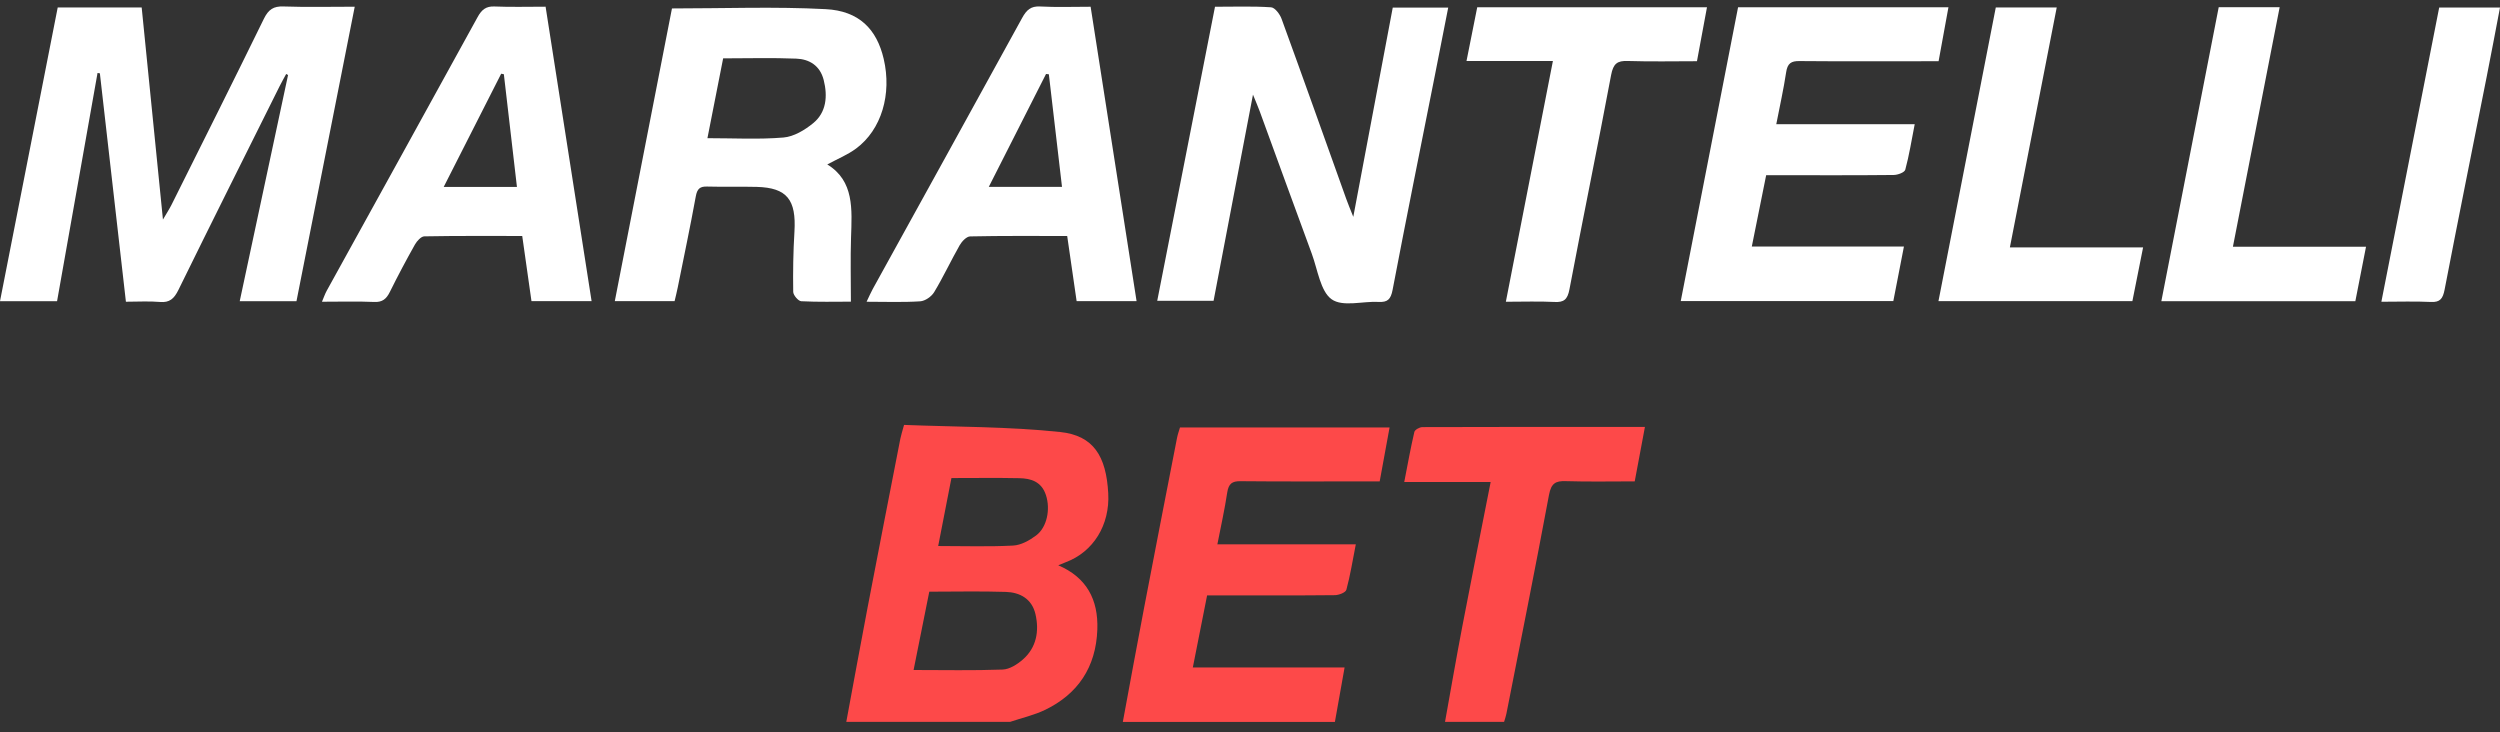 <?xml version="1.0" encoding="utf-8"?>
<svg xmlns="http://www.w3.org/2000/svg" fill="none" height="41" viewBox="0 0 140 41" width="140">
<rect x="0" y="0" width="140" height="41" fill="#333333" stroke="none"/>
<path d="M47.392 40.425C47.791 38.28 48.181 36.131 48.591 33.987C49.192 30.846 49.807 27.708 50.419 24.569C50.46 24.363 50.528 24.161 50.627 23.795C53.529 23.91 56.463 23.886 59.367 24.192C61.242 24.389 61.949 25.549 62.062 27.629C62.158 29.399 61.228 30.906 59.686 31.483C59.57 31.527 59.456 31.578 59.263 31.657C60.836 32.33 61.511 33.56 61.451 35.252C61.376 37.393 60.336 38.867 58.552 39.74C57.923 40.048 57.228 40.201 56.563 40.425H47.391H47.392ZM51.16 37.52C52.866 37.52 54.509 37.556 56.149 37.495C56.536 37.48 56.964 37.208 57.28 36.932C58.033 36.276 58.209 35.355 57.986 34.393C57.784 33.519 57.1 33.173 56.334 33.147C54.92 33.1 53.504 33.134 52.04 33.134C51.748 34.588 51.458 36.039 51.161 37.52H51.16ZM52.538 30.577C53.993 30.577 55.367 30.624 56.736 30.552C57.177 30.529 57.651 30.265 58.025 29.984C58.633 29.529 58.832 28.519 58.574 27.729C58.325 26.963 57.726 26.791 57.076 26.778C55.828 26.753 54.581 26.771 53.28 26.771C53.031 28.046 52.789 29.286 52.538 30.579V30.577Z" fill="#FD4949"/>
<path d="M62.879 40.425C63.277 38.28 63.667 36.134 64.078 33.992C64.683 30.826 65.301 27.664 65.918 24.502C65.954 24.319 66.019 24.145 66.079 23.939H77.816C77.631 24.946 77.457 25.901 77.263 26.958C76.987 26.958 76.719 26.958 76.451 26.958C74.122 26.958 71.795 26.971 69.466 26.947C69.004 26.942 68.801 27.078 68.724 27.585C68.582 28.53 68.372 29.463 68.173 30.482H75.925C75.746 31.393 75.615 32.223 75.397 33.026C75.353 33.184 74.977 33.326 74.753 33.329C72.649 33.352 70.546 33.342 68.442 33.342C68.172 33.342 67.902 33.342 67.598 33.342C67.328 34.709 67.07 36.007 66.798 37.379H75.297C75.108 38.443 74.93 39.436 74.754 40.429H62.876L62.879 40.425Z" fill="#FD4949"/>
<path d="M80.921 40.425C81.241 38.646 81.548 36.863 81.888 35.086C82.398 32.418 82.932 29.757 83.477 26.992H78.638C78.835 25.983 78.995 25.08 79.204 24.19C79.234 24.063 79.499 23.918 79.657 23.918C83.763 23.903 87.869 23.907 92.116 23.907C91.921 24.953 91.739 25.92 91.545 26.957C90.225 26.957 88.952 26.984 87.679 26.944C87.114 26.926 86.865 27.061 86.742 27.724C85.981 31.812 85.161 35.886 84.359 39.966C84.329 40.122 84.273 40.272 84.229 40.425H80.922H80.921Z" fill="#FD4949"/>
<path d="M16.602 16.869H13.424C14.333 12.618 15.231 8.411 16.131 4.202C16.096 4.182 16.06 4.161 16.026 4.142C15.902 4.372 15.773 4.6 15.655 4.834C13.763 8.632 11.861 12.426 9.991 16.237C9.75 16.727 9.496 16.956 8.963 16.91C8.346 16.856 7.723 16.897 7.051 16.897C6.559 12.586 6.076 8.346 5.593 4.106C5.549 4.1 5.505 4.092 5.462 4.086C4.708 8.338 3.954 12.591 3.196 16.866H0C1.082 11.361 2.155 5.906 3.232 0.418H7.934C8.323 4.305 8.715 8.201 9.125 12.296C9.342 11.923 9.488 11.703 9.607 11.464C11.337 7.996 13.075 4.534 14.777 1.052C15.036 0.523 15.324 0.342 15.875 0.362C17.172 0.408 18.471 0.376 19.865 0.376C18.767 5.928 17.688 11.385 16.602 16.869Z" fill="white"/>
<path d="M68.041 0.378C69.135 0.378 70.161 0.341 71.181 0.409C71.393 0.423 71.672 0.789 71.768 1.055C72.993 4.413 74.187 7.782 75.393 11.148C75.489 11.417 75.6 11.679 75.784 12.143C76.544 8.116 77.266 4.29 77.994 0.425H81.1C80.847 1.711 80.6 2.977 80.349 4.242C79.556 8.238 78.749 12.233 77.985 16.234C77.881 16.776 77.695 16.932 77.206 16.907C76.309 16.857 75.197 17.205 74.568 16.757C73.945 16.313 73.789 15.101 73.461 14.211C72.48 11.554 71.515 8.89 70.543 6.23C70.454 5.985 70.348 5.748 70.167 5.3C69.409 9.264 68.688 13.031 67.96 16.845H64.805C65.88 11.369 66.95 5.92 68.04 0.378H68.041Z" fill="white"/>
<path d="M37.775 16.863H34.429C35.505 11.354 36.57 5.894 37.63 0.473C40.536 0.473 43.391 0.363 46.234 0.512C48.112 0.608 49.098 1.637 49.487 3.296C49.951 5.272 49.364 7.26 47.947 8.314C47.464 8.673 46.895 8.901 46.328 9.209C47.844 10.136 47.709 11.727 47.658 13.307C47.62 14.475 47.65 15.647 47.65 16.893C46.762 16.893 45.813 16.919 44.868 16.869C44.704 16.86 44.421 16.529 44.42 16.342C44.403 15.222 44.42 14.097 44.489 12.978C44.597 11.179 44.069 10.513 42.383 10.466C41.456 10.442 40.529 10.473 39.602 10.447C39.206 10.435 39.042 10.561 38.963 11.003C38.653 12.707 38.294 14.401 37.953 16.1C37.902 16.357 37.837 16.608 37.778 16.861L37.775 16.863ZM39.617 7.738C41.083 7.738 42.485 7.817 43.874 7.701C44.451 7.653 45.068 7.285 45.545 6.892C46.273 6.292 46.358 5.393 46.127 4.48C45.921 3.663 45.309 3.313 44.6 3.284C43.254 3.228 41.903 3.268 40.496 3.268C40.202 4.759 39.91 6.242 39.616 7.738H39.617Z" fill="white"/>
<path d="M97.332 0.407H109.113C108.93 1.411 108.755 2.364 108.561 3.429C108.293 3.429 108.027 3.429 107.759 3.429C105.429 3.429 103.098 3.441 100.767 3.42C100.31 3.415 100.098 3.542 100.023 4.053C99.881 5 99.669 5.935 99.472 6.954H107.224C107.045 7.866 106.914 8.698 106.696 9.502C106.653 9.659 106.273 9.797 106.047 9.799C103.968 9.821 101.887 9.812 99.808 9.812C99.534 9.812 99.26 9.812 98.905 9.812C98.64 11.129 98.38 12.423 98.101 13.806H106.62C106.411 14.883 106.222 15.859 106.026 16.861H94.122C95.194 11.363 96.26 5.906 97.332 0.407Z" fill="white"/>
<path d="M33.127 16.865H29.763C29.593 15.664 29.426 14.483 29.245 13.215C27.396 13.215 25.578 13.202 23.761 13.236C23.58 13.239 23.349 13.495 23.236 13.695C22.747 14.564 22.277 15.449 21.833 16.346C21.638 16.742 21.412 16.929 20.965 16.91C20.017 16.868 19.067 16.897 18.03 16.897C18.137 16.647 18.2 16.457 18.295 16.284C21.113 11.175 23.938 6.072 26.746 0.957C26.975 0.541 27.217 0.344 27.685 0.363C28.607 0.402 29.532 0.375 30.553 0.375C31.41 5.867 32.263 11.332 33.129 16.863L33.127 16.865ZM28.949 10.47C28.699 8.312 28.457 6.235 28.216 4.157C28.166 4.147 28.115 4.137 28.066 4.128C27.006 6.215 25.945 8.303 24.846 10.47H28.949Z" fill="white"/>
<path d="M48.529 16.897C48.674 16.597 48.763 16.386 48.872 16.188C51.665 11.124 54.463 6.067 57.244 0.997C57.485 0.558 57.731 0.336 58.239 0.363C59.159 0.413 60.083 0.378 61.075 0.378C61.935 5.891 62.788 11.356 63.648 16.864H60.291C60.119 15.676 59.945 14.475 59.763 13.216C57.922 13.216 56.124 13.2 54.327 13.239C54.126 13.244 53.868 13.513 53.744 13.729C53.251 14.595 52.826 15.509 52.313 16.36C52.16 16.613 51.805 16.857 51.529 16.874C50.563 16.937 49.593 16.898 48.529 16.898V16.897ZM59.472 10.465C59.219 8.298 58.977 6.23 58.736 4.16L58.578 4.142C57.521 6.228 56.463 8.314 55.372 10.465H59.474H59.472Z" fill="white"/>
<path d="M86.964 3.417H82.124C82.334 2.366 82.53 1.387 82.725 0.407H95.591C95.405 1.411 95.229 2.362 95.03 3.428C93.736 3.428 92.442 3.457 91.15 3.415C90.573 3.396 90.343 3.555 90.221 4.207C89.471 8.211 88.647 12.201 87.889 16.204C87.779 16.784 87.572 16.936 87.054 16.91C86.183 16.866 85.309 16.898 84.328 16.898C85.21 12.389 86.075 7.961 86.962 3.418L86.964 3.417Z" fill="white"/>
<path d="M112.555 13.856H120.013C119.806 14.899 119.612 15.878 119.414 16.863H108.554C109.628 11.358 110.694 5.902 111.764 0.418H115.177C114.303 4.893 113.438 9.323 112.553 13.856H112.555Z" fill="white"/>
<path d="M131.898 16.869H121.035C122.112 11.351 123.179 5.881 124.248 0.404H127.661C126.787 4.879 125.923 9.304 125.043 13.818H132.497C132.286 14.89 132.095 15.867 131.899 16.869H131.898Z" fill="white"/>
<path d="M133.357 16.897C134.445 11.361 135.517 5.909 136.595 0.421H140C139.749 1.732 139.508 3.023 139.252 4.311C138.467 8.279 137.664 12.243 136.899 16.213C136.8 16.729 136.643 16.934 136.133 16.91C135.238 16.866 134.34 16.898 133.357 16.898V16.897Z" fill="white"/>
</svg>